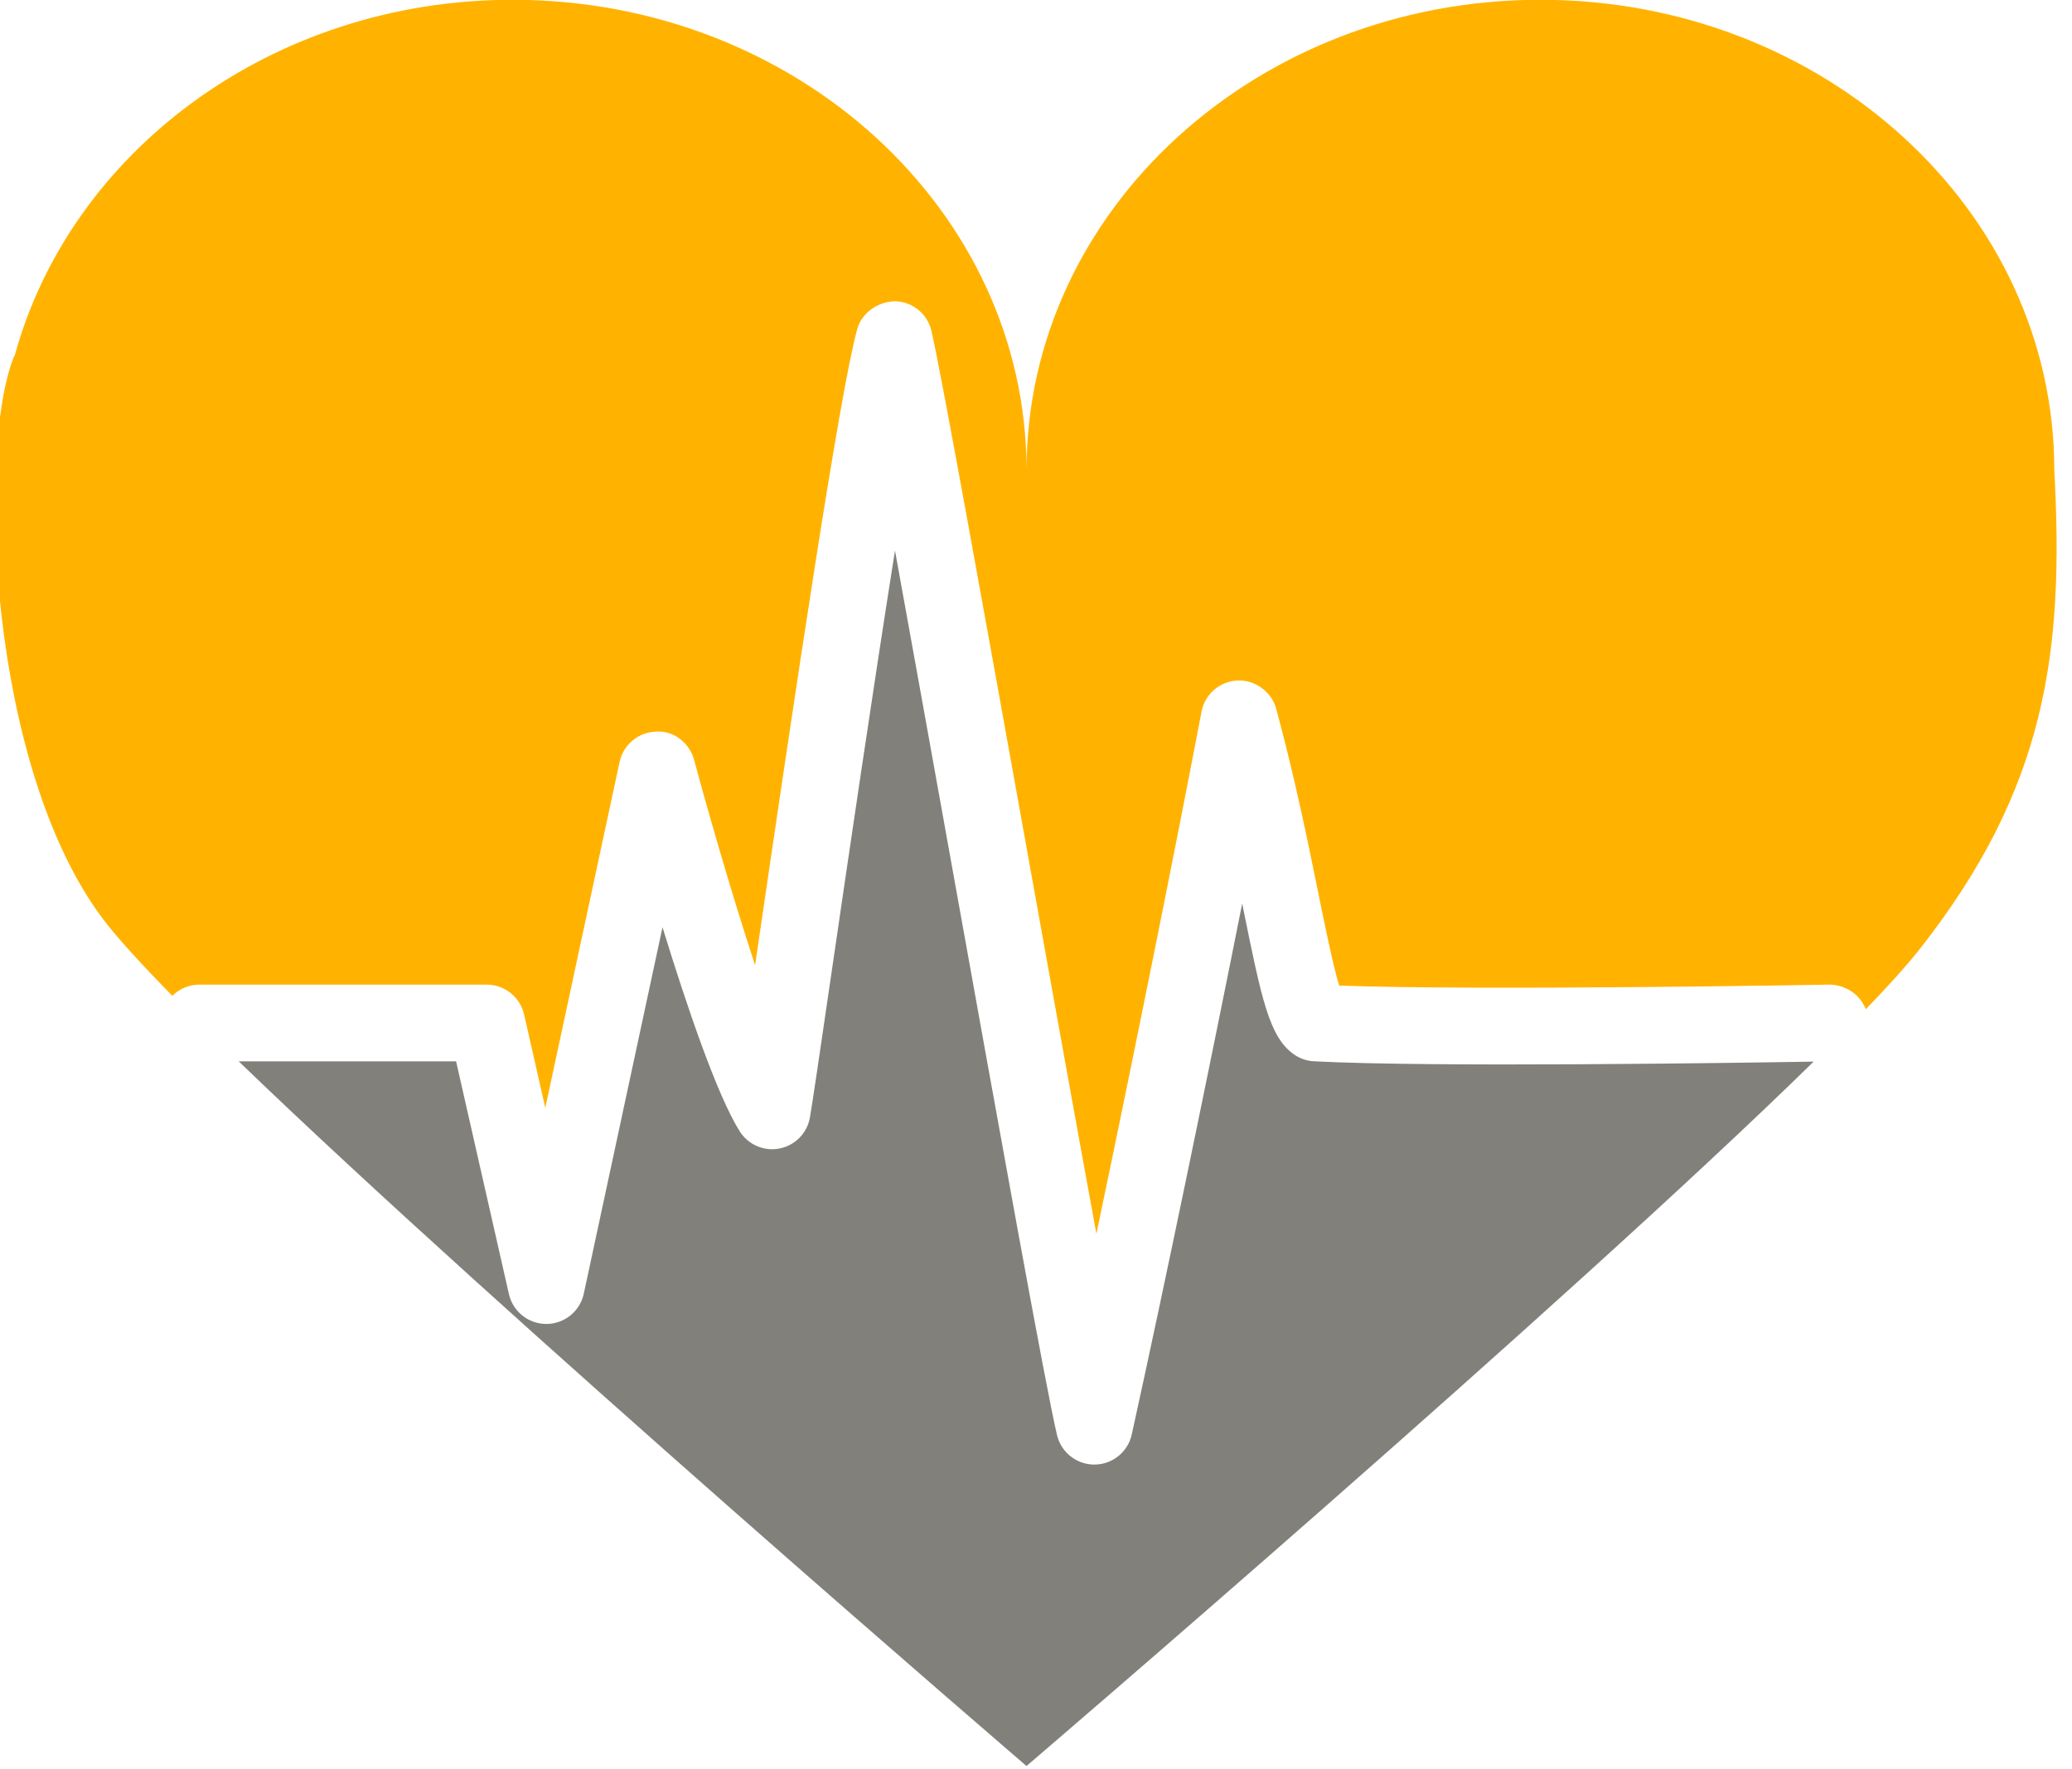 <?xml version="1.0" encoding="UTF-8" standalone="no"?>
<!DOCTYPE svg PUBLIC "-//W3C//DTD SVG 1.1//EN" "http://www.w3.org/Graphics/SVG/1.1/DTD/svg11.dtd">
<svg width="100%" height="100%" viewBox="0 0 82 70" version="1.1" xmlns="http://www.w3.org/2000/svg" xmlns:xlink="http://www.w3.org/1999/xlink" xml:space="preserve" xmlns:serif="http://www.serif.com/" style="fill-rule:evenodd;clip-rule:evenodd;stroke-linejoin:round;stroke-miterlimit:2;">
    <g transform="matrix(1,0,0,1,-3939.63,-1214.05)">
        <g transform="matrix(1,0,0,1,3030.49,0)">
            <g id="Risque-sanitaire" serif:id="Risque sanitaire" transform="matrix(1.129,0,0,1.129,156.804,1168.96)">
                <g transform="matrix(1,0,0,1,712.429,83.933)">
                    <path d="M0,-6.801C-0.259,-6.815 -0.509,-6.903 -0.719,-7.057C-1.565,-7.671 -1.832,-8.979 -2.474,-12.138C-2.487,-12.201 -2.499,-12.265 -2.512,-12.329C-3.699,-6.368 -5.188,0.85 -6.383,6.278C-6.518,6.89 -7.057,7.328 -7.684,7.333L-7.695,7.333C-8.318,7.333 -8.858,6.906 -9.003,6.301C-9.4,4.634 -11.085,-4.738 -12.716,-13.802C-13.403,-17.621 -14.101,-21.503 -14.683,-24.699C-15.446,-19.894 -16.338,-13.802 -16.929,-9.759C-17.323,-7.067 -17.583,-5.289 -17.666,-4.826C-17.764,-4.279 -18.187,-3.849 -18.734,-3.743C-19.274,-3.637 -19.833,-3.878 -20.128,-4.349C-20.924,-5.619 -21.977,-8.717 -22.832,-11.498L-25.591,1.343C-25.724,1.959 -26.266,2.401 -26.897,2.405L-26.905,2.405C-27.532,2.405 -28.077,1.971 -28.216,1.358L-30.068,-6.799L-37.688,-6.799C-28.422,2.138 -10.073,17.898 -10.073,17.898C-10.073,17.898 8.809,1.748 17.519,-6.789C14.84,-6.744 4.123,-6.583 0,-6.801" style="fill:rgb(129,128,123);fill-rule:nonzero;"/>
                </g>
                <g transform="matrix(1,0,0,1,738.384,66.696)">
                    <path d="M0,-10.283C0,-19.386 -8.065,-26.766 -18.014,-26.766C-27.962,-26.766 -36.027,-19.386 -36.027,-10.283C-36.027,-19.386 -44.093,-26.766 -54.041,-26.766C-62.477,-26.766 -69.539,-21.452 -71.497,-14.288C-71.504,-14.276 -71.52,-14.266 -71.525,-14.253C-72.827,-10.978 -72.411,0.125 -68.401,5.45C-67.917,6.093 -67.071,7.019 -65.969,8.142C-65.726,7.9 -65.391,7.75 -65.021,7.75L-54.95,7.75C-54.323,7.75 -53.779,8.184 -53.639,8.797L-52.896,12.07L-50.291,-0.056C-50.16,-0.662 -49.631,-1.1 -49.01,-1.116C-48.396,-1.164 -47.839,-0.722 -47.678,-0.122C-47.271,1.395 -46.408,4.435 -45.542,7.071C-44.14,-2.506 -42.593,-12.91 -41.966,-15.21C-41.803,-15.805 -41.241,-16.181 -40.64,-16.201C-40.023,-16.188 -39.495,-15.756 -39.358,-15.154C-38.993,-13.548 -37.551,-5.529 -36.024,2.96C-35.155,7.791 -34.271,12.709 -33.578,16.483C-32.217,10.005 -30.773,2.808 -29.893,-1.816C-29.775,-2.431 -29.249,-2.885 -28.623,-2.908C-28.027,-2.936 -27.438,-2.522 -27.274,-1.916C-26.617,0.517 -26.16,2.76 -25.795,4.564C-25.55,5.764 -25.28,7.091 -25.067,7.784C-19.984,7.966 -8.009,7.753 -7.882,7.75C-7.3,7.757 -6.805,8.107 -6.607,8.613C-5.817,7.793 -5.184,7.093 -4.756,6.553C-0.275,0.884 0.347,-3.908 0,-10.283" style="fill:rgb(255,179,0);fill-rule:nonzero;"/>
                </g>
            </g>
        </g>
    </g>
</svg>
